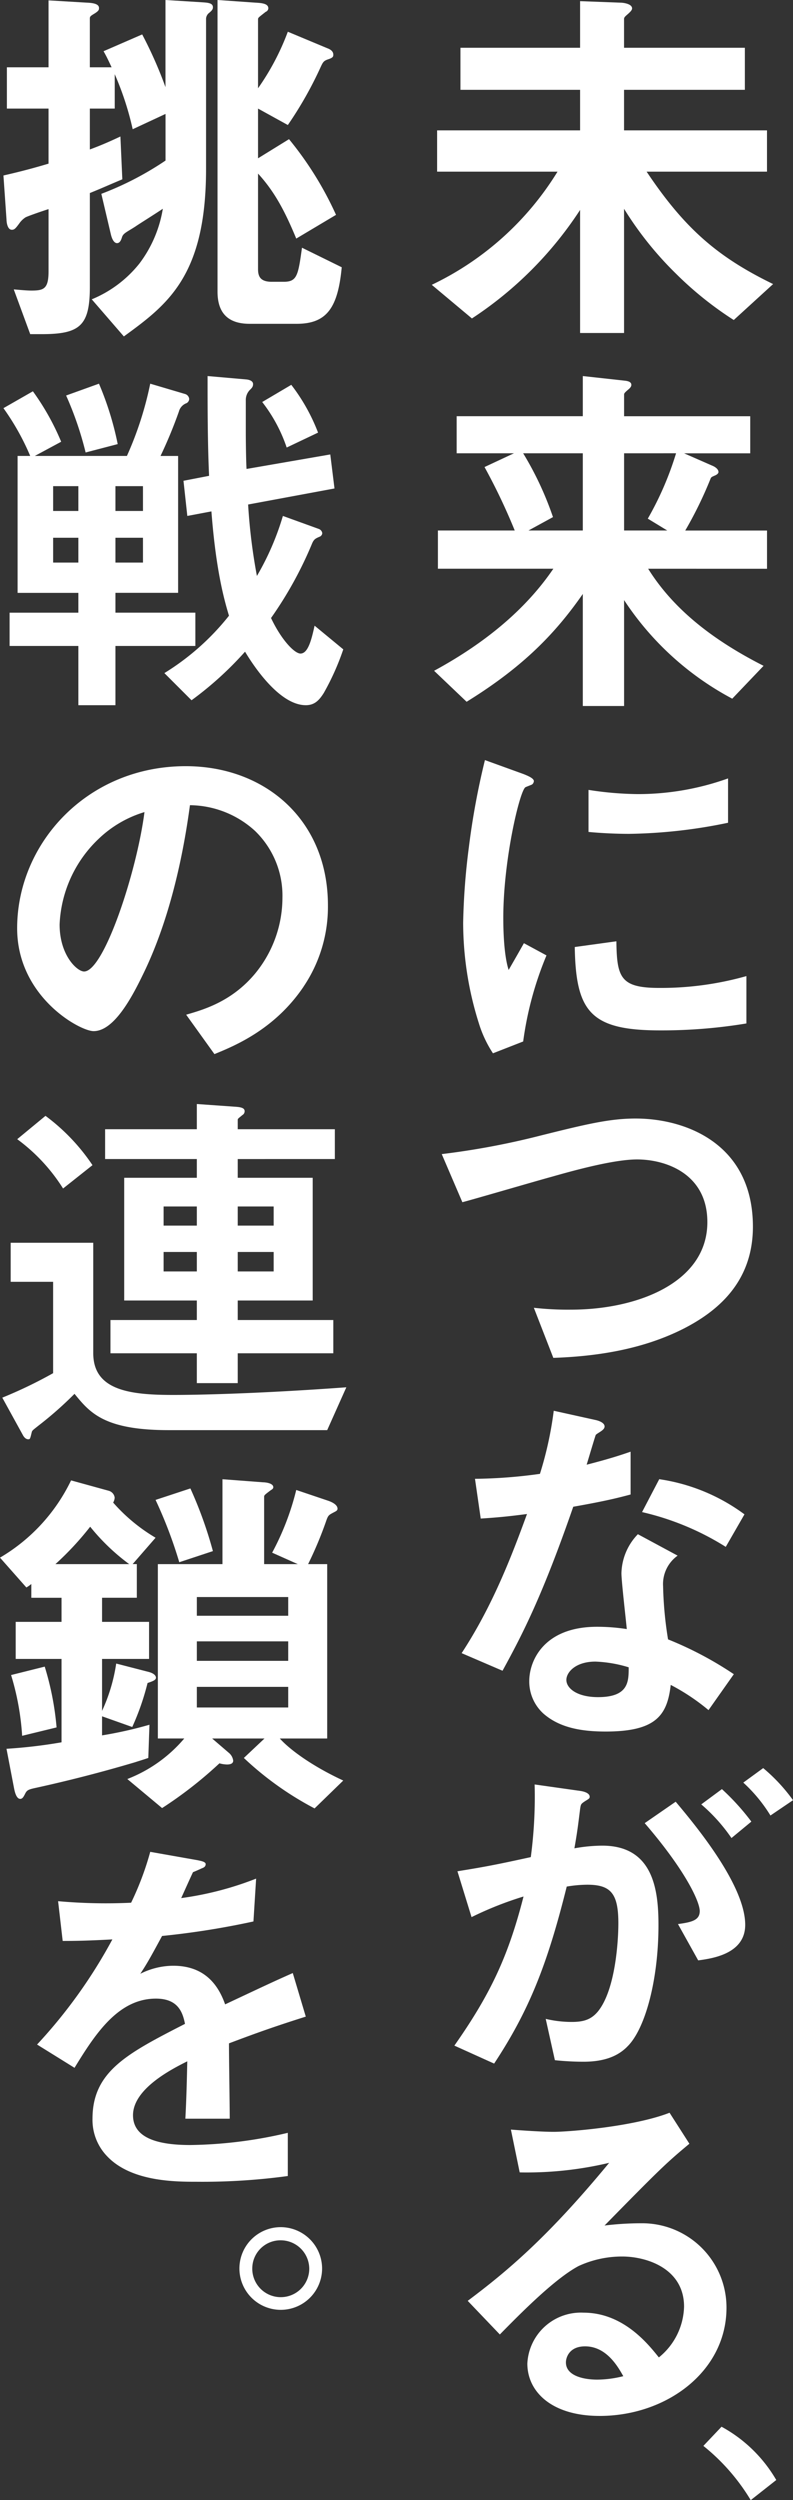 <svg id="グループ_7540" data-name="グループ 7540" xmlns="http://www.w3.org/2000/svg" xmlns:xlink="http://www.w3.org/1999/xlink" width="127.996" height="403.461" viewBox="0 0 127.996 403.461">
  <rect x="0" y="0" width="127.996" height="403.461" fill="#333333" stroke="none"/>
  <defs>
    <clipPath id="clip-path">
      <rect id="長方形_4188" data-name="長方形 4188" width="127.996" height="403.461" fill="#fff"/>
    </clipPath>
  </defs>
  <g id="グループ_7529" data-name="グループ 7529" transform="translate(0 0)" clip-path="url(#clip-path)">
    <path id="パス_27513" data-name="パス 27513" d="M62.29,51.495a55.954,55.954,0,0,1-9.378-7.531,55.3,55.3,0,0,1-8.329-10.422V53.589H37.489V33.726a60.222,60.222,0,0,1-17.46,17.516l-6.482-5.427a48.109,48.109,0,0,0,20.3-18.262H14.411V20.891H37.489V14.348H18.177V7.562H37.489V.036l6.538.247c.432,0,1.852.185,1.852.926,0,.309-.37.617-.556.8-.556.494-.741.617-.741.926V7.562h19.5v6.785h-19.5v6.544H67.655v6.662H48.225c6.106,9.131,11.41,13.761,20.418,18.139Z" transform="translate(56.143 0.149)" fill="#fff"/>
    <path id="パス_27514" data-name="パス 27514" d="M48.169,42.894C52.552,49.926,59.4,54.8,66.8,58.563l-5.057,5.3A47.539,47.539,0,0,1,44.285,47.95V65.045H37.624V46.963c-4.383,6.3-9.563,11.724-18.756,17.4l-5.247-5q12.771-6.937,19.25-16.472H14.237V36.725h12.4a96.86,96.86,0,0,0-4.877-10.242l4.753-2.222H17.262V18.278H37.624V11.8l6.724.741c.679.062,1.111.252,1.111.684,0,.3-.247.55-.556.8-.432.37-.617.556-.617.741v3.519H64.647v5.983H53.972l4.5,1.975c.309.118,1.049.489,1.049,1.049,0,.18-.185.365-.432.494-.674.3-.741.3-.864.617a64.007,64.007,0,0,1-4.069,8.329h13.2v6.168ZM37.624,24.261h-9.63a51.981,51.981,0,0,1,4.815,10.3l-3.951,2.161h8.766Zm6.662,0V36.725h6.971l-3.143-1.914a50.909,50.909,0,0,0,4.563-10.551Z" transform="translate(56.446 48.887)" fill="#fff"/>
    <path id="パス_27515" data-name="パス 27515" d="M24.219,69.253l-4.877,1.909a18.855,18.855,0,0,1-2.284-4.872,53.9,53.9,0,0,1-2.526-16.23,109.028,109.028,0,0,1,.921-12.151,121.193,121.193,0,0,1,2.593-14.065l6.292,2.279c.432.185,1.605.617,1.605,1.111a.732.732,0,0,1-.309.556c-.123.062-.921.365-1.049.432-.921.556-3.575,11.719-3.575,21.04,0,1.044,0,5.8.864,8.452.741-1.3,1.111-1.919,2.464-4.321l3.642,1.97a54.736,54.736,0,0,0-3.761,13.89M46.3,67.463c-11.23,0-13.576-3.025-13.756-13.452l6.719-.926c.067,5.865.684,7.526,6.914,7.526A50.607,50.607,0,0,0,60.25,58.7v7.644A83.664,83.664,0,0,1,46.3,67.463M41.37,35.748c-.494,0-3.334,0-6.605-.309V28.654a54.362,54.362,0,0,0,7.9.679A43.085,43.085,0,0,0,57.287,26.8v7.156a82.831,82.831,0,0,1-15.917,1.79" transform="translate(60.226 98.818)" fill="#fff"/>
    <path id="パス_27516" data-name="パス 27516" d="M52.854,69.02c-6.477,3.272-13.761,4.445-20.984,4.692L28.727,65.63a49.023,49.023,0,0,0,6.05.3c10.551,0,21.956-4.311,21.956-14.126,0-7.773-6.662-10.114-11.343-10.114-3.519,0-9.378,1.538-13.7,2.773-2.284.617-12.4,3.58-14.5,4.131L13.86,40.829a124.245,124.245,0,0,0,15.855-2.968c7.4-1.847,11.23-2.773,15.428-2.773,8.267,0,18.941,4.2,18.941,17.46,0,9.008-5.8,13.7-11.23,16.472" transform="translate(57.441 145.417)" fill="#fff"/>
    <path id="パス_27517" data-name="パス 27517" d="M32.5,59.745c-5,14.435-8.21,20.608-11.415,26.468l-6.6-2.84c4.933-7.526,8.015-15.484,10.551-22.455-2.84.37-4.573.55-7.47.736l-.926-6.415a80.185,80.185,0,0,0,10.484-.8,58.284,58.284,0,0,0,2.228-10.181l6.724,1.487c.3.057,1.482.365,1.482,1.049,0,.612-1.055.983-1.42,1.353-.062.062-1.229,4.013-1.476,4.815,3.632-.931,5.484-1.543,7.094-2.1v6.909c-2.1.556-4.018,1.049-9.255,1.975M54.332,92.566a33.876,33.876,0,0,0-6.1-4.069c-.556,4.933-2.408,7.526-10.494,7.526-3.946,0-7.459-.617-10.057-2.9A6.985,6.985,0,0,1,25.4,87.879c0-3.328,2.408-8.761,10.927-8.761a31.209,31.209,0,0,1,4.815.37c-.129-1.42-.864-7.717-.864-9.008a9.338,9.338,0,0,1,2.654-6.3l6.415,3.457A5.639,5.639,0,0,0,47,72.575a60.73,60.73,0,0,0,.8,8.576,57.311,57.311,0,0,1,10.618,5.618Zm-18.257-7.83c-3.2,0-4.686,1.723-4.686,2.958,0,1.353,1.723,2.778,5.113,2.778,5,0,4.944-2.593,4.944-4.815a20.8,20.8,0,0,0-5.371-.921m21.04-18.514a43.805,43.805,0,0,0-13.509-5.613L46.379,55.3a30.5,30.5,0,0,1,13.756,5.674Z" transform="translate(60.027 183.408)" fill="#fff"/>
    <path id="パス_27518" data-name="パス 27518" d="M42.138,100.442c-1.3,1.3-3.328,2.408-7.032,2.408a44.738,44.738,0,0,1-4.625-.247L29,95.936a18.169,18.169,0,0,0,4.2.494c1.909,0,3.143-.37,4.254-1.723,2.778-3.457,3.272-11.235,3.272-14.193,0-4.753-1.173-6.23-5-6.23a20.527,20.527,0,0,0-3.334.3c-3.143,12.65-6.106,20.053-11.719,28.567l-6.415-2.9c5.8-8.272,8.694-14.378,11.163-24.065a55.754,55.754,0,0,0-8.39,3.328l-2.279-7.4c4.686-.746,6.785-1.178,11.842-2.284a73.848,73.848,0,0,0,.617-11.724l7.408,1.049c.8.123,1.476.432,1.476.926,0,.247-.062.309-.679.679-.741.494-.741.494-.864,1.3-.309,2.464-.432,3.575-.921,6.353a25.725,25.725,0,0,1,4.5-.432c8.329,0,9.069,7.341,9.069,12.83,0,8.889-2.161,16.848-5.062,19.626M53.615,86.5l-3.267-5.865c2.217-.3,3.514-.612,3.514-2.094,0-1.543-2.341-6.6-8.884-14.193l5-3.457C52.818,64.288,61.2,74.216,61.2,80.76c0,4.687-5.3,5.427-7.588,5.736m5.371-19.744a27.728,27.728,0,0,0-4.877-5.432l3.334-2.464A37.922,37.922,0,0,1,62.191,64.1Zm6.292-3.637a24.512,24.512,0,0,0-4.383-5.309l3.21-2.341a27.915,27.915,0,0,1,4.815,5.18Z" transform="translate(59.082 229.866)" fill="#fff"/>
    <path id="パス_27519" data-name="パス 27519" d="M35.962,115.2c-7.711,0-11.662-3.884-11.662-8.452a8.645,8.645,0,0,1,9.069-8.21c6.42,0,10.428,5.062,12.156,7.223a10.87,10.87,0,0,0,4.069-8.205c0-6.111-5.983-8.082-9.99-8.082a16.747,16.747,0,0,0-7.037,1.538c-3.822,2.037-9.255,7.526-12.707,11.045l-5.185-5.427c6.415-4.81,12.959-10.3,22.831-22.275A57.615,57.615,0,0,1,23.065,75.9l-1.42-6.909c1.482.123,5,.365,6.914.365,2.346,0,12.83-.8,18.695-3.081l3.2,5c-3.7,3.081-4.748,4.074-13.694,13.2a48.874,48.874,0,0,1,5.983-.365,13.6,13.6,0,0,1,13.7,13.632c0,10.237-9.625,17.46-20.485,17.46m-2.346-11.23c-2.531,0-3.087,1.79-3.087,2.593,0,2.161,2.84,2.778,5.062,2.778a17.55,17.55,0,0,0,4.2-.556c-.808-1.42-2.654-4.815-6.173-4.815" transform="translate(60.818 274.675)" fill="#fff"/>
    <path id="パス_27520" data-name="パス 27520" d="M25,76.126a22.862,22.862,0,0,1,8.833,8.6l-4.121,3.246a32.922,32.922,0,0,0-7.644-8.751Z" transform="translate(91.462 315.492)" fill="#fff"/>
    <path id="パス_27521" data-name="パス 27521" d="M33.366,2.037a1.257,1.257,0,0,0-.556.988v24.25c0,17.27-6.235,21.894-13.267,27.018l-5.18-5.988a19.149,19.149,0,0,0,7.711-5.8,20,20,0,0,0,3.761-8.817c-1.662,1.106-3.946,2.526-4.378,2.835-1.42.926-2.037,1.111-2.222,1.79-.123.37-.309.926-.8.926-.185,0-.679-.123-.988-1.42l-1.538-6.538a50.363,50.363,0,0,0,10.361-5.371V18.386l-5.3,2.469a48.273,48.273,0,0,0-2.9-8.884v5.551H14.054v6.6c1.476-.55,2.711-1.049,4.933-2.094l.309,6.909c-2.778,1.168-2.84,1.235-5.242,2.217V46.273c0,6.235-1.543,7.65-7.717,7.65H4.429L1.775,46.706c.247,0,1.852.185,2.84.185,1.975,0,2.773-.247,2.773-3.087V33.747c-.617.185-3.514,1.173-3.761,1.358a3.685,3.685,0,0,0-.988.988c-.556.741-.741.988-1.173.988-.741,0-.864-1.3-.864-1.662l-.494-7.1c3.519-.8,5.618-1.42,7.279-1.909V17.522H.664V10.86H7.387V.062l6.235.37c1.42.057,1.909.37,1.909.864,0,.247,0,.432-.679.864-.617.37-.8.489-.8.8v7.9h3.514c-.432-.926-.8-1.729-1.3-2.593l6.235-2.711a67.416,67.416,0,0,1,3.761,8.509V0l5.926.37c.926.062,1.729.118,1.729.8,0,.309-.123.494-.556.864M47.431,52.256H39.843c-3.58,0-5.18-1.847-5.18-5.18V0l6.168.432c1.111.057,2.032.185,2.032.921a.657.657,0,0,1-.432.561C41.263,2.84,41.2,2.84,41.2,3.148v11.1a40.084,40.084,0,0,0,4.81-9.126l6.353,2.654c.5.18.988.489.988,1.044,0,.309-.057.494-.8.741S51.69,10,51.32,10.793a61,61,0,0,1-5.309,9.383L41.2,17.522v8.025l5-3.087a54.868,54.868,0,0,1,7.588,12.213L47.369,38.5c-1.79-4.321-3.457-7.531-6.168-10.489V43.434c0,1.178.37,2.042,2.222,2.042h1.909c2.161,0,2.346-.993,2.963-5.5L54.71,43.13c-.617,6.538-2.408,9.126-7.279,9.126" transform="translate(0.448 0)" fill="#fff"/>
    <path id="パス_27522" data-name="パス 27522" d="M18.185,55.358v9.558H12.2V55.358H1.1V49.988H12.2v-3.2H2.392V24.693H4.429A39.662,39.662,0,0,0,.108,16.981L4.861,14.26A40.145,40.145,0,0,1,9.424,22.4L5.17,24.693H20.037A55.444,55.444,0,0,0,23.8,13.031l5.612,1.662a.934.934,0,0,1,.679.808.809.809,0,0,1-.432.674,1.977,1.977,0,0,0-1.235,1.358,73.275,73.275,0,0,1-2.963,7.161H28.3v22.09H18.185v3.2h12.9v5.371ZM12.2,29.565H8.128v4.007H12.2Zm0,8.329H8.128V41.9H12.2Zm1.173-13.761a53.6,53.6,0,0,0-3.148-9.193l5.3-1.909a49.9,49.9,0,0,1,3.025,9.749Zm9.255,5.432H18.185v4.007H22.63Zm0,8.329H18.185V41.9H22.63ZM51.814,62.941c-.741,1.178-1.487,1.975-2.9,1.975-4.506,0-8.884-7.094-9.81-8.637a55.1,55.1,0,0,1-8.637,7.84l-4.383-4.383a40.194,40.194,0,0,0,10.428-9.26c-.741-2.464-2.1-7.218-2.835-16.837l-3.889.736L29.168,28.7l4.131-.8c-.242-5.427-.242-11.163-.242-16.1l6.353.556c.432.062.988.247.988.741,0,.432-.185.617-.556.983a2.323,2.323,0,0,0-.617,1.667v5.124c0,1.852.062,5.309.123,5.921l13.514-2.341.679,5.489L39.6,32.528a91.663,91.663,0,0,0,1.42,11.534,43.432,43.432,0,0,0,4.193-9.687l5.8,2.1a.856.856,0,0,1,.556.679.664.664,0,0,1-.376.55c-.736.309-.983.432-1.291,1.173a62.027,62.027,0,0,1-6.605,11.971c1.729,3.642,3.827,5.736,4.753,5.736,1.235,0,1.79-2.279,2.279-4.5l4.63,3.822a40.69,40.69,0,0,1-3.143,7.032M45.826,23.335a24.845,24.845,0,0,0-3.951-7.346l4.692-2.773a30.471,30.471,0,0,1,4.321,7.711Z" transform="translate(0.448 48.887)" fill="#fff"/>
    <path id="パス_27523" data-name="パス 27523" d="M46.751,59.634c-4.625,6.852-11.04,9.507-14.373,10.865L27.814,64.14c2.773-.8,7.336-2.1,11.1-6.6a19.281,19.281,0,0,0,4.44-12.28,14.519,14.519,0,0,0-4.44-10.793,15.782,15.782,0,0,0-10.489-4.136c-1.975,14.682-5.612,23.319-7.65,27.455-1.852,3.822-4.687,9.008-7.9,9.008-2.222,0-12.341-5.551-12.341-16.6,0-13.694,11.292-26.159,27.208-26.159,12.835,0,22.954,8.7,22.954,22.46a23.031,23.031,0,0,1-3.951,13.139M13.559,35.882a20.2,20.2,0,0,0-6.173,13.7c0,5,2.84,7.588,3.951,7.588,3.21,0,8.514-16.1,9.749-25.727a18.248,18.248,0,0,0-7.526,4.44" transform="translate(2.234 99.609)" fill="#fff"/>
    <path id="パス_27524" data-name="パス 27524" d="M52.513,87.26H26.91c-10.428,0-12.712-2.835-15.181-5.859a58.943,58.943,0,0,1-5.8,5.119c-.926.741-1.049.8-1.111,1.111-.247.988-.247,1.106-.556,1.106-.432,0-.741-.432-.864-.674L.072,82.018a72.37,72.37,0,0,0,8.205-3.951V63.323H1.425v-6.3H14.754v17.83c0,6.05,6.05,6.729,12.9,6.729,3.822,0,13.571-.185,27.949-1.235ZM9.882,48.266a28.984,28.984,0,0,0-7.4-7.958l4.563-3.766A32.182,32.182,0,0,1,14.63,44.5Zm28.191-4.753v3.025h12.1V66.343h-12.1v3.148H53.5v5.366H38.073v4.815h-6.6V74.857H17.532V69.491H31.473V66.343H19.749V46.537H31.473V43.512H16.668V38.7H31.473V34.633l6.111.432c.988.062,1.605.185,1.605.736a.718.718,0,0,1-.37.617c-.432.376-.746.556-.746.741V38.7H53.748v4.81Zm-6.6,7.655H26.108v3.087h5.366Zm0,7.341H26.108v3.143h5.366Zm12.4-7.341h-5.8v3.087h5.8Zm0,7.341h-5.8v3.143h5.8Z" transform="translate(0.298 143.531)" fill="#fff"/>
    <path id="パス_27525" data-name="パス 27525" d="M23.813,79.292a40.57,40.57,0,0,1-2.469,7.094l-4.872-1.729v3.081a66.132,66.132,0,0,0,7.65-1.718l-.185,5.36c-1.111.376-1.538.494-2.094.679q-7.778,2.315-15.737,4.074c-1.42.309-1.723.37-2.032.988-.252.494-.432.864-.808.864-.679,0-.921-1.358-.988-1.667L1.049,89.9a80.747,80.747,0,0,0,8.884-1.044V75.4h-7.4V69.42h7.4V65.531H5.057V63.308a5.972,5.972,0,0,1-.8.561L0,59.054A29.068,29.068,0,0,0,11.472,46.589l6.05,1.667a1.322,1.322,0,0,1,.988,1.111,1.751,1.751,0,0,1-.247.8,28.043,28.043,0,0,0,6.847,5.674l-3.7,4.254h.674v5.432H16.472V69.42H24.06V75.4H16.472v8.39a27.9,27.9,0,0,0,2.284-7.644L24,77.5c1.173.309,1.173.864,1.173.926,0,.432-.679.617-1.358.864M3.575,87.806A42.449,42.449,0,0,0,1.79,78l5.427-1.358a46.624,46.624,0,0,1,1.914,9.81ZM14.558,54.059A48.192,48.192,0,0,1,8.946,60.1H20.855a33.834,33.834,0,0,1-6.3-6.039M50.775,99.524a51.4,51.4,0,0,1-11.415-8.143l3.334-3.143H34.241L36.9,90.522a1.975,1.975,0,0,1,.741,1.291c0,.494-.494.622-.988.622a4.789,4.789,0,0,1-1.235-.19,66.044,66.044,0,0,1-9.255,7.223l-5.612-4.687a22.837,22.837,0,0,0,9.193-6.544H25.48V60.1H35.908V46.4l6.538.494c.37,0,1.667.123,1.667.8,0,.247-.247.376-.432.494-.988.746-1.049.8-1.049,1.049V60.1h5.432l-4.136-1.847a42.822,42.822,0,0,0,3.889-10.119l5.119,1.728c.556.185,1.543.617,1.543,1.3,0,.247-.185.365-.432.494-.926.494-1.049.494-1.358,1.358A60.994,60.994,0,0,1,49.73,60.1h3.081v28.14h-7.65c1.605,1.79,5.185,4.44,10.242,6.785ZM28.937,59.795A72.257,72.257,0,0,0,25.11,49.738l5.618-1.852A66.483,66.483,0,0,1,34.364,58ZM46.52,65.412H31.771v3.02H46.52Zm0,7.151H31.771v3.148H46.52Zm0,7.346H31.771v3.328H46.52Z" transform="translate(0 192.314)" fill="#fff"/>
    <path id="パス_27526" data-name="パス 27526" d="M32.137,89c0,2.408.123,10.057.123,12.156H25.1c.185-3.514.247-6.538.309-9.26-2.346,1.178-8.761,4.383-8.761,8.7,0,4.007,4.753,4.81,9.255,4.81a71.584,71.584,0,0,0,15.731-1.97v6.971a102.043,102.043,0,0,1-14.682.926c-3.457,0-10.613,0-14.5-4.136a8.435,8.435,0,0,1-2.341-6.045c0-7.65,5.674-10.551,14.929-15.3-.37-1.857-1.111-4.074-4.692-4.074-6.045,0-9.749,5.613-13.139,11.168L1.163,89.19A81.794,81.794,0,0,0,13.319,72.224c-3.514.185-5.427.247-8.02.247l-.741-6.415a86.776,86.776,0,0,0,11.786.247,47.713,47.713,0,0,0,3.087-8.21l7.711,1.363c.185.062,1.235.18,1.235.612,0,.37-.247.556-.617.679-.123.067-1.358.617-1.42.617-.062.067-1.605,3.519-1.914,4.193A51.911,51.911,0,0,0,36.52,62.413l-.432,6.914a130.911,130.911,0,0,1-14.749,2.341c-1.97,3.642-2.464,4.506-3.514,6.106a11.91,11.91,0,0,1,5.3-1.3c4.26,0,6.971,2.161,8.39,6.235,7.223-3.4,8.02-3.766,10.921-5.057l2.1,7.032c-4.877,1.543-7.835,2.588-12.4,4.316" transform="translate(4.82 240.753)" fill="#fff"/>
    <path id="パス_27527" data-name="パス 27527" d="M20.856,76.564a6.672,6.672,0,1,1-6.693-6.7,6.694,6.694,0,0,1,6.693,6.7m-11.271,0a4.6,4.6,0,0,0,9.2,0,4.614,4.614,0,0,0-4.62-4.578,4.552,4.552,0,0,0-4.578,4.578" transform="translate(31.132 289.548)" fill="#fff"/>
  </g>
</svg>
